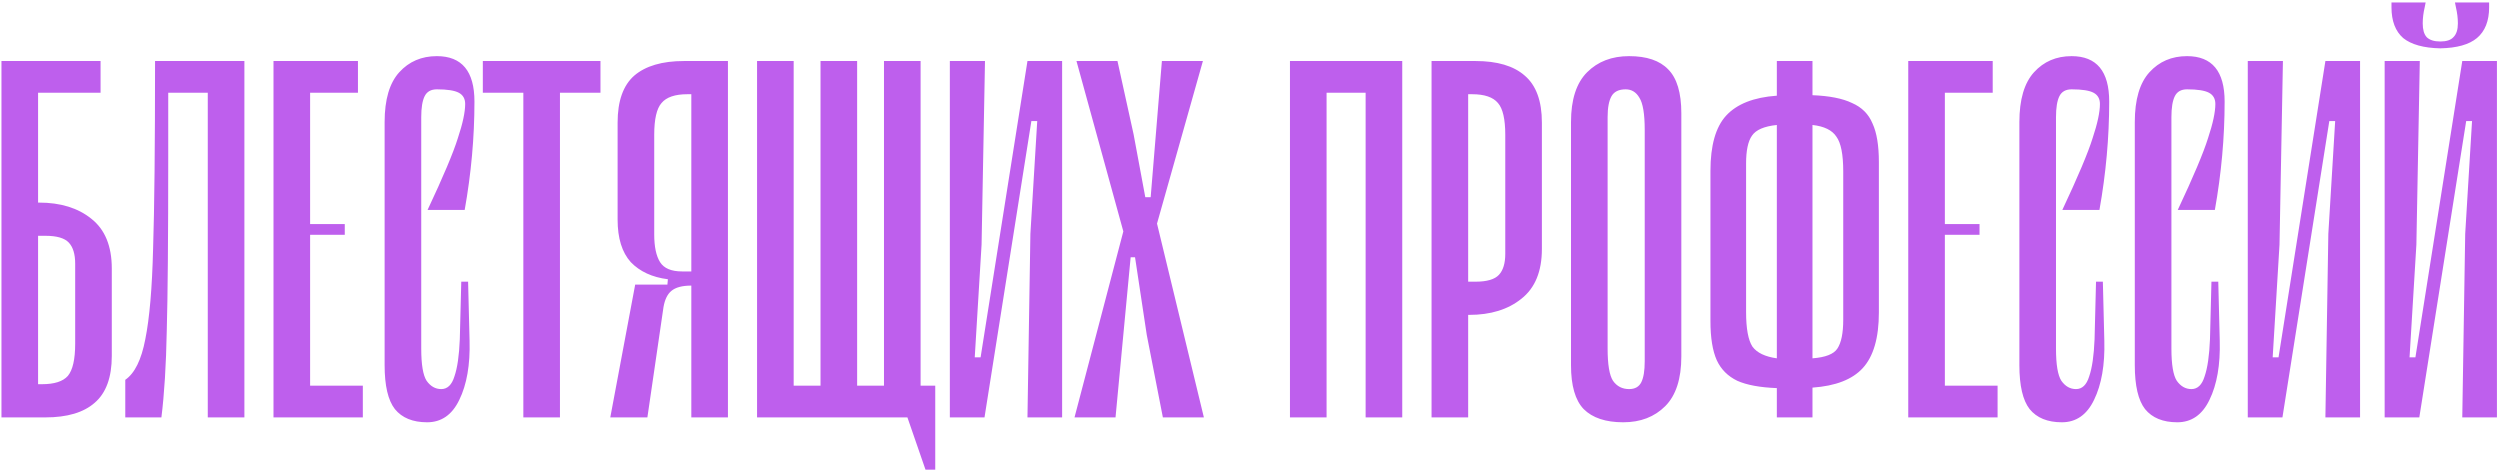 <?xml version="1.0" encoding="UTF-8"?> <svg xmlns="http://www.w3.org/2000/svg" width="569" height="107" viewBox="0 0 569 107" fill="none"><path d="M8.889 46.111C13.778 46.111 17.741 47.333 20.778 49.778C23.889 52.222 25.444 56 25.444 61.111V81C25.444 85.889 24.148 89.444 21.556 91.667C19.037 93.889 15.296 95 10.333 95H0.333V13.889H22.889V21.111H8.667V46.111H8.889ZM17.111 60C17.111 57.852 16.63 56.259 15.667 55.222C14.704 54.185 12.926 53.667 10.333 53.667H8.667V87.444H9.556C12.37 87.444 14.333 86.815 15.444 85.556C16.556 84.222 17.111 81.778 17.111 78.222V60ZM55.624 95H47.29V21.111H38.29V35.778C38.29 54.222 38.179 67.37 37.957 75.222C37.809 83.074 37.401 89.667 36.735 95H28.513V86.444C30.661 84.963 32.179 81.889 33.068 77.222C34.031 72.481 34.624 65.593 34.846 56.556C35.142 47.519 35.29 33.296 35.29 13.889H55.624V95ZM82.581 87.778V95H62.247V13.889H81.47V21.111H70.581V51H78.47V53.444H70.581V87.778H82.581ZM104.207 31.444C105.318 28.111 105.874 25.518 105.874 23.667C105.874 22.482 105.392 21.63 104.429 21.111C103.466 20.593 101.8 20.333 99.429 20.333C98.096 20.333 97.17 20.852 96.651 21.889C96.133 22.926 95.874 24.518 95.874 26.667V79.333C95.874 82.963 96.281 85.407 97.096 86.667C97.985 87.926 99.096 88.556 100.429 88.556C101.837 88.556 102.837 87.593 103.429 85.667C104.096 83.741 104.503 80.926 104.651 77.222L104.985 64.111H106.54L106.874 77.556C107.022 83.037 106.244 87.519 104.54 91C102.911 94.407 100.466 96.111 97.207 96.111C93.948 96.111 91.503 95.111 89.874 93.111C88.318 91.111 87.54 87.778 87.54 83.111V27.778C87.54 22.667 88.651 18.889 90.874 16.444C93.096 14 95.948 12.778 99.429 12.778C105.133 12.778 107.985 16.222 107.985 23.111C107.985 31.259 107.244 39.481 105.763 47.778H97.318C100.874 40.222 103.17 34.778 104.207 31.444ZM136.668 21.111H127.446V95H119.113V21.111H109.891V13.889H136.668V21.111ZM165.679 95H157.345V65C155.271 65 153.753 65.407 152.79 66.222C151.901 66.963 151.308 68.185 151.012 69.889L147.345 95H138.901L144.568 64.778H151.901L152.012 63.556C148.457 63.111 145.642 61.815 143.568 59.667C141.568 57.444 140.568 54.222 140.568 50V27.889C140.568 23 141.827 19.444 144.345 17.222C146.938 15 150.716 13.889 155.679 13.889H165.679V95ZM148.901 53.333C148.901 56.148 149.345 58.259 150.234 59.667C151.123 61.074 152.79 61.778 155.234 61.778H157.345V21.444H156.457C153.642 21.444 151.679 22.111 150.568 23.444C149.457 24.704 148.901 27.111 148.901 30.667V53.333ZM212.862 87.778V106.889H210.639L206.528 95H172.306V13.889H180.639V87.778H186.75V13.889H195.084V87.778H201.195V13.889H209.528V87.778H212.862ZM241.74 95H233.851L234.517 53.222L236.073 27.556H234.74L224.073 95H216.184V13.889H224.184L223.406 55.667L221.851 81.333H223.184L233.851 13.889H241.74V95ZM274.003 95H264.67L261.003 76.222L258.336 58.556H257.336L253.892 95H244.559L255.67 52.667L245.003 13.889H254.336L258.003 30.556L260.67 44.889H261.892L264.447 13.889H273.781L263.336 50.889L274.003 95ZM319.151 95H310.817V21.111H301.928V95H293.595V13.889H319.151V95ZM335.822 13.889C340.785 13.889 344.525 15 347.044 17.222C349.636 19.444 350.933 23 350.933 27.889V56.667C350.933 61.778 349.377 65.556 346.266 68C343.229 70.444 339.266 71.667 334.377 71.667H334.155V95H325.822V13.889H335.822ZM342.599 30.667C342.599 27.111 342.044 24.704 340.933 23.444C339.822 22.111 337.859 21.444 335.044 21.444H334.155V64.111H335.822C338.414 64.111 340.192 63.593 341.155 62.556C342.118 61.519 342.599 59.926 342.599 57.778V30.667ZM379.004 92.444C376.56 94.889 373.375 96.111 369.449 96.111C365.449 96.111 362.449 95.111 360.449 93.111C358.523 91.111 357.56 87.778 357.56 83.111V27.778C357.56 22.667 358.782 18.889 361.227 16.444C363.671 14 366.856 12.778 370.782 12.778C374.782 12.778 377.745 13.778 379.671 15.778C381.671 17.778 382.671 21.111 382.671 25.778V81.111C382.671 86.222 381.449 90 379.004 92.444ZM373.115 22.222C372.375 20.963 371.338 20.333 370.004 20.333C368.449 20.333 367.375 20.852 366.782 21.889C366.19 22.926 365.893 24.518 365.893 26.667V79.333C365.893 82.963 366.301 85.407 367.115 86.667C368.004 87.926 369.227 88.556 370.782 88.556C372.115 88.556 373.041 88.037 373.56 87C374.078 85.963 374.338 84.37 374.338 82.222V29.556C374.338 25.926 373.93 23.482 373.115 22.222ZM412.52 21.667C416.372 21.815 419.372 22.407 421.52 23.444C423.743 24.407 425.298 25.963 426.187 28.111C427.15 30.185 427.632 33.111 427.632 36.889V71.111C427.632 76.889 426.409 81.111 423.965 83.778C421.594 86.37 417.78 87.852 412.52 88.222V95H404.409V88.333C400.557 88.185 397.557 87.63 395.409 86.667C393.261 85.63 391.706 84.074 390.743 82C389.78 79.852 389.298 76.889 389.298 73.111V38.889C389.298 33.111 390.483 28.926 392.854 26.333C395.298 23.667 399.15 22.148 404.409 21.778V13.889H412.52V21.667ZM397.409 71C397.409 74.778 397.891 77.407 398.854 78.889C399.891 80.296 401.743 81.185 404.409 81.556V28.444C401.52 28.741 399.632 29.556 398.743 30.889C397.854 32.148 397.409 34.259 397.409 37.222V71ZM419.52 39C419.52 35.148 419.002 32.519 417.965 31.111C417.002 29.63 415.187 28.741 412.52 28.444V81.556C415.483 81.333 417.372 80.593 418.187 79.333C419.076 78 419.52 75.815 419.52 72.778V39ZM454.651 87.778V95H434.318V13.889H453.54V21.111H442.651V51H450.54V53.444H442.651V87.778H454.651ZM476.277 31.444C477.388 28.111 477.944 25.518 477.944 23.667C477.944 22.482 477.463 21.63 476.5 21.111C475.537 20.593 473.87 20.333 471.5 20.333C470.166 20.333 469.24 20.852 468.722 21.889C468.203 22.926 467.944 24.518 467.944 26.667V79.333C467.944 82.963 468.351 85.407 469.166 86.667C470.055 87.926 471.166 88.556 472.5 88.556C473.907 88.556 474.907 87.593 475.5 85.667C476.166 83.741 476.574 80.926 476.722 77.222L477.055 64.111H478.611L478.944 77.556C479.092 83.037 478.314 87.519 476.611 91C474.981 94.407 472.537 96.111 469.277 96.111C466.018 96.111 463.574 95.111 461.944 93.111C460.388 91.111 459.611 87.778 459.611 83.111V27.778C459.611 22.667 460.722 18.889 462.944 16.444C465.166 14 468.018 12.778 471.5 12.778C477.203 12.778 480.055 16.222 480.055 23.111C480.055 31.259 479.314 39.481 477.833 47.778H469.388C472.944 40.222 475.24 34.778 476.277 31.444ZM502.547 31.444C503.658 28.111 504.214 25.518 504.214 23.667C504.214 22.482 503.732 21.63 502.769 21.111C501.806 20.593 500.139 20.333 497.769 20.333C496.436 20.333 495.51 20.852 494.991 21.889C494.473 22.926 494.214 24.518 494.214 26.667V79.333C494.214 82.963 494.621 85.407 495.436 86.667C496.325 87.926 497.436 88.556 498.769 88.556C500.177 88.556 501.177 87.593 501.769 85.667C502.436 83.741 502.843 80.926 502.991 77.222L503.325 64.111H504.88L505.214 77.556C505.362 83.037 504.584 87.519 502.88 91C501.251 94.407 498.806 96.111 495.547 96.111C492.288 96.111 489.843 95.111 488.214 93.111C486.658 91.111 485.88 87.778 485.88 83.111V27.778C485.88 22.667 486.991 18.889 489.214 16.444C491.436 14 494.288 12.778 497.769 12.778C503.473 12.778 506.325 16.222 506.325 23.111C506.325 31.259 505.584 39.481 504.102 47.778H495.658C499.214 40.222 501.51 34.778 502.547 31.444ZM537.15 95H529.261L529.928 53.222L531.483 27.556H530.15L519.483 95H511.594V13.889H519.594L518.816 55.667L517.261 81.333H518.594L529.261 13.889H537.15V95ZM555.413 11C551.635 10.926 548.821 10.148 546.969 8.667C545.191 7.111 544.302 4.778 544.302 1.667V0.556H552.08L551.858 1.667C551.561 2.926 551.413 4.148 551.413 5.333C551.413 6.741 551.709 7.778 552.302 8.444C552.969 9.111 554.006 9.444 555.413 9.444C556.821 9.444 557.821 9.111 558.413 8.444C559.08 7.778 559.413 6.741 559.413 5.333C559.413 4.148 559.265 2.926 558.969 1.667L558.747 0.556H566.524V1.667C566.524 4.778 565.598 7.111 563.747 8.667C561.969 10.148 559.191 10.926 555.413 11ZM568.302 95H560.413L561.08 53.222L562.635 27.556H561.302L550.635 95H542.747V13.889H550.747L549.969 55.667L548.413 81.333H549.747L560.413 13.889H568.302V95Z" fill="#BE5FED"></path></svg> 